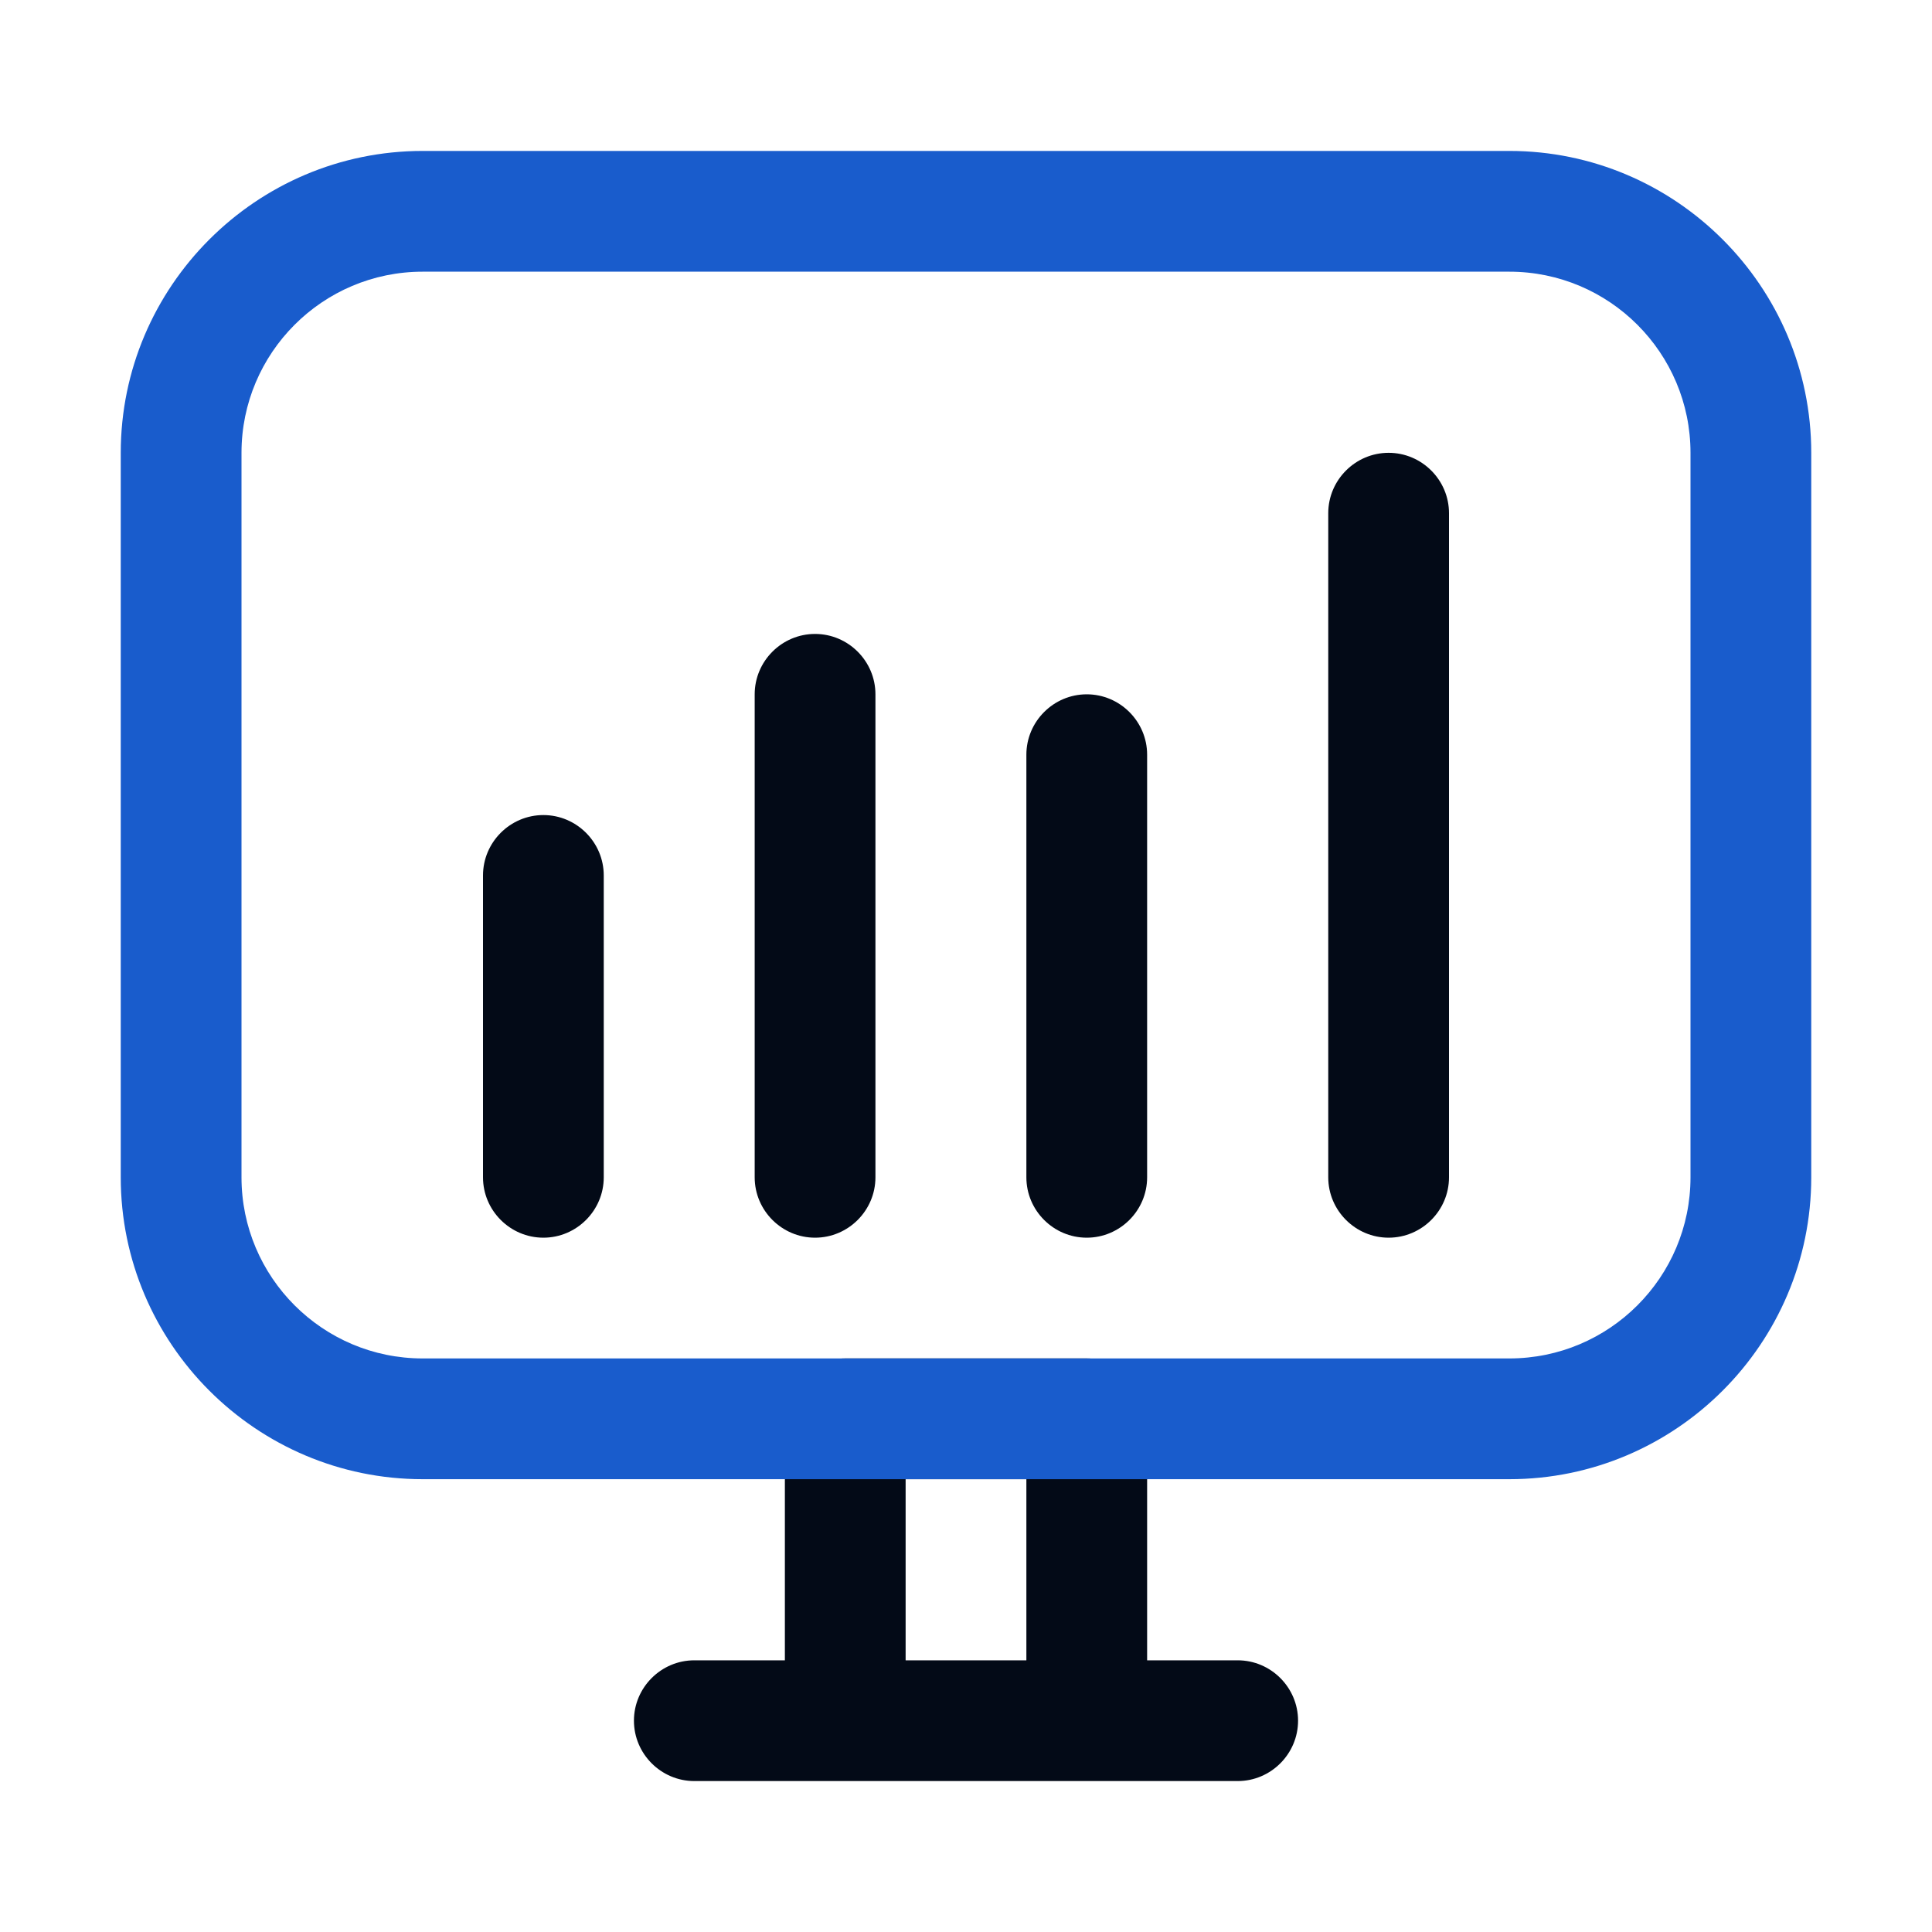 <svg width="64" height="64" viewBox="0 0 64 64" fill="none" xmlns="http://www.w3.org/2000/svg">
<path d="M41 55H38V47C38 45.9 37.1 45 36 45H28C26.9 45 26 45.9 26 47V55H23C21.9 55 21 55.9 21 57C21 58.1 21.9 59 23 59H41C42.1 59 43 58.1 43 57C43 55.9 42.1 55 41 55ZM30 55V49H34V55H30Z" fill="#030A17"/>
<path d="M50 49H14C8.49 49 4 44.51 4 39V15C4 9.49 8.49 5 14 5H50C55.51 5 60 9.49 60 15V39C60 44.51 55.51 49 50 49ZM14 9C10.69 9 8 11.69 8 15V39C8 42.31 10.69 45 14 45H50C53.31 45 56 42.31 56 39V15C56 11.69 53.31 9 50 9H14Z" fill="#195CCC"/>
<path d="M27 41C25.9 41 25 40.1 25 39V23C25 21.9 25.9 21 27 21C28.1 21 29 21.9 29 23V39C29 40.1 28.1 41 27 41Z" fill="#030A17"/>
<path d="M46 41C44.9 41 44 40.1 44 39V17C44 15.9 44.9 15 46 15C47.1 15 48 15.9 48 17V39C48 40.1 47.1 41 46 41Z" fill="#030A17"/>
<path d="M36 41C34.9 41 34 40.1 34 39V25C34 23.9 34.9 23 36 23C37.1 23 38 23.9 38 25V39C38 40.1 37.1 41 36 41Z" fill="#030A17"/>
<path d="M18 41C16.9 41 16 40.1 16 39V29C16 27.9 16.9 27 18 27C19.1 27 20 27.9 20 29V39C20 40.1 19.1 41 18 41Z" fill="#030A17"/>
</svg>
